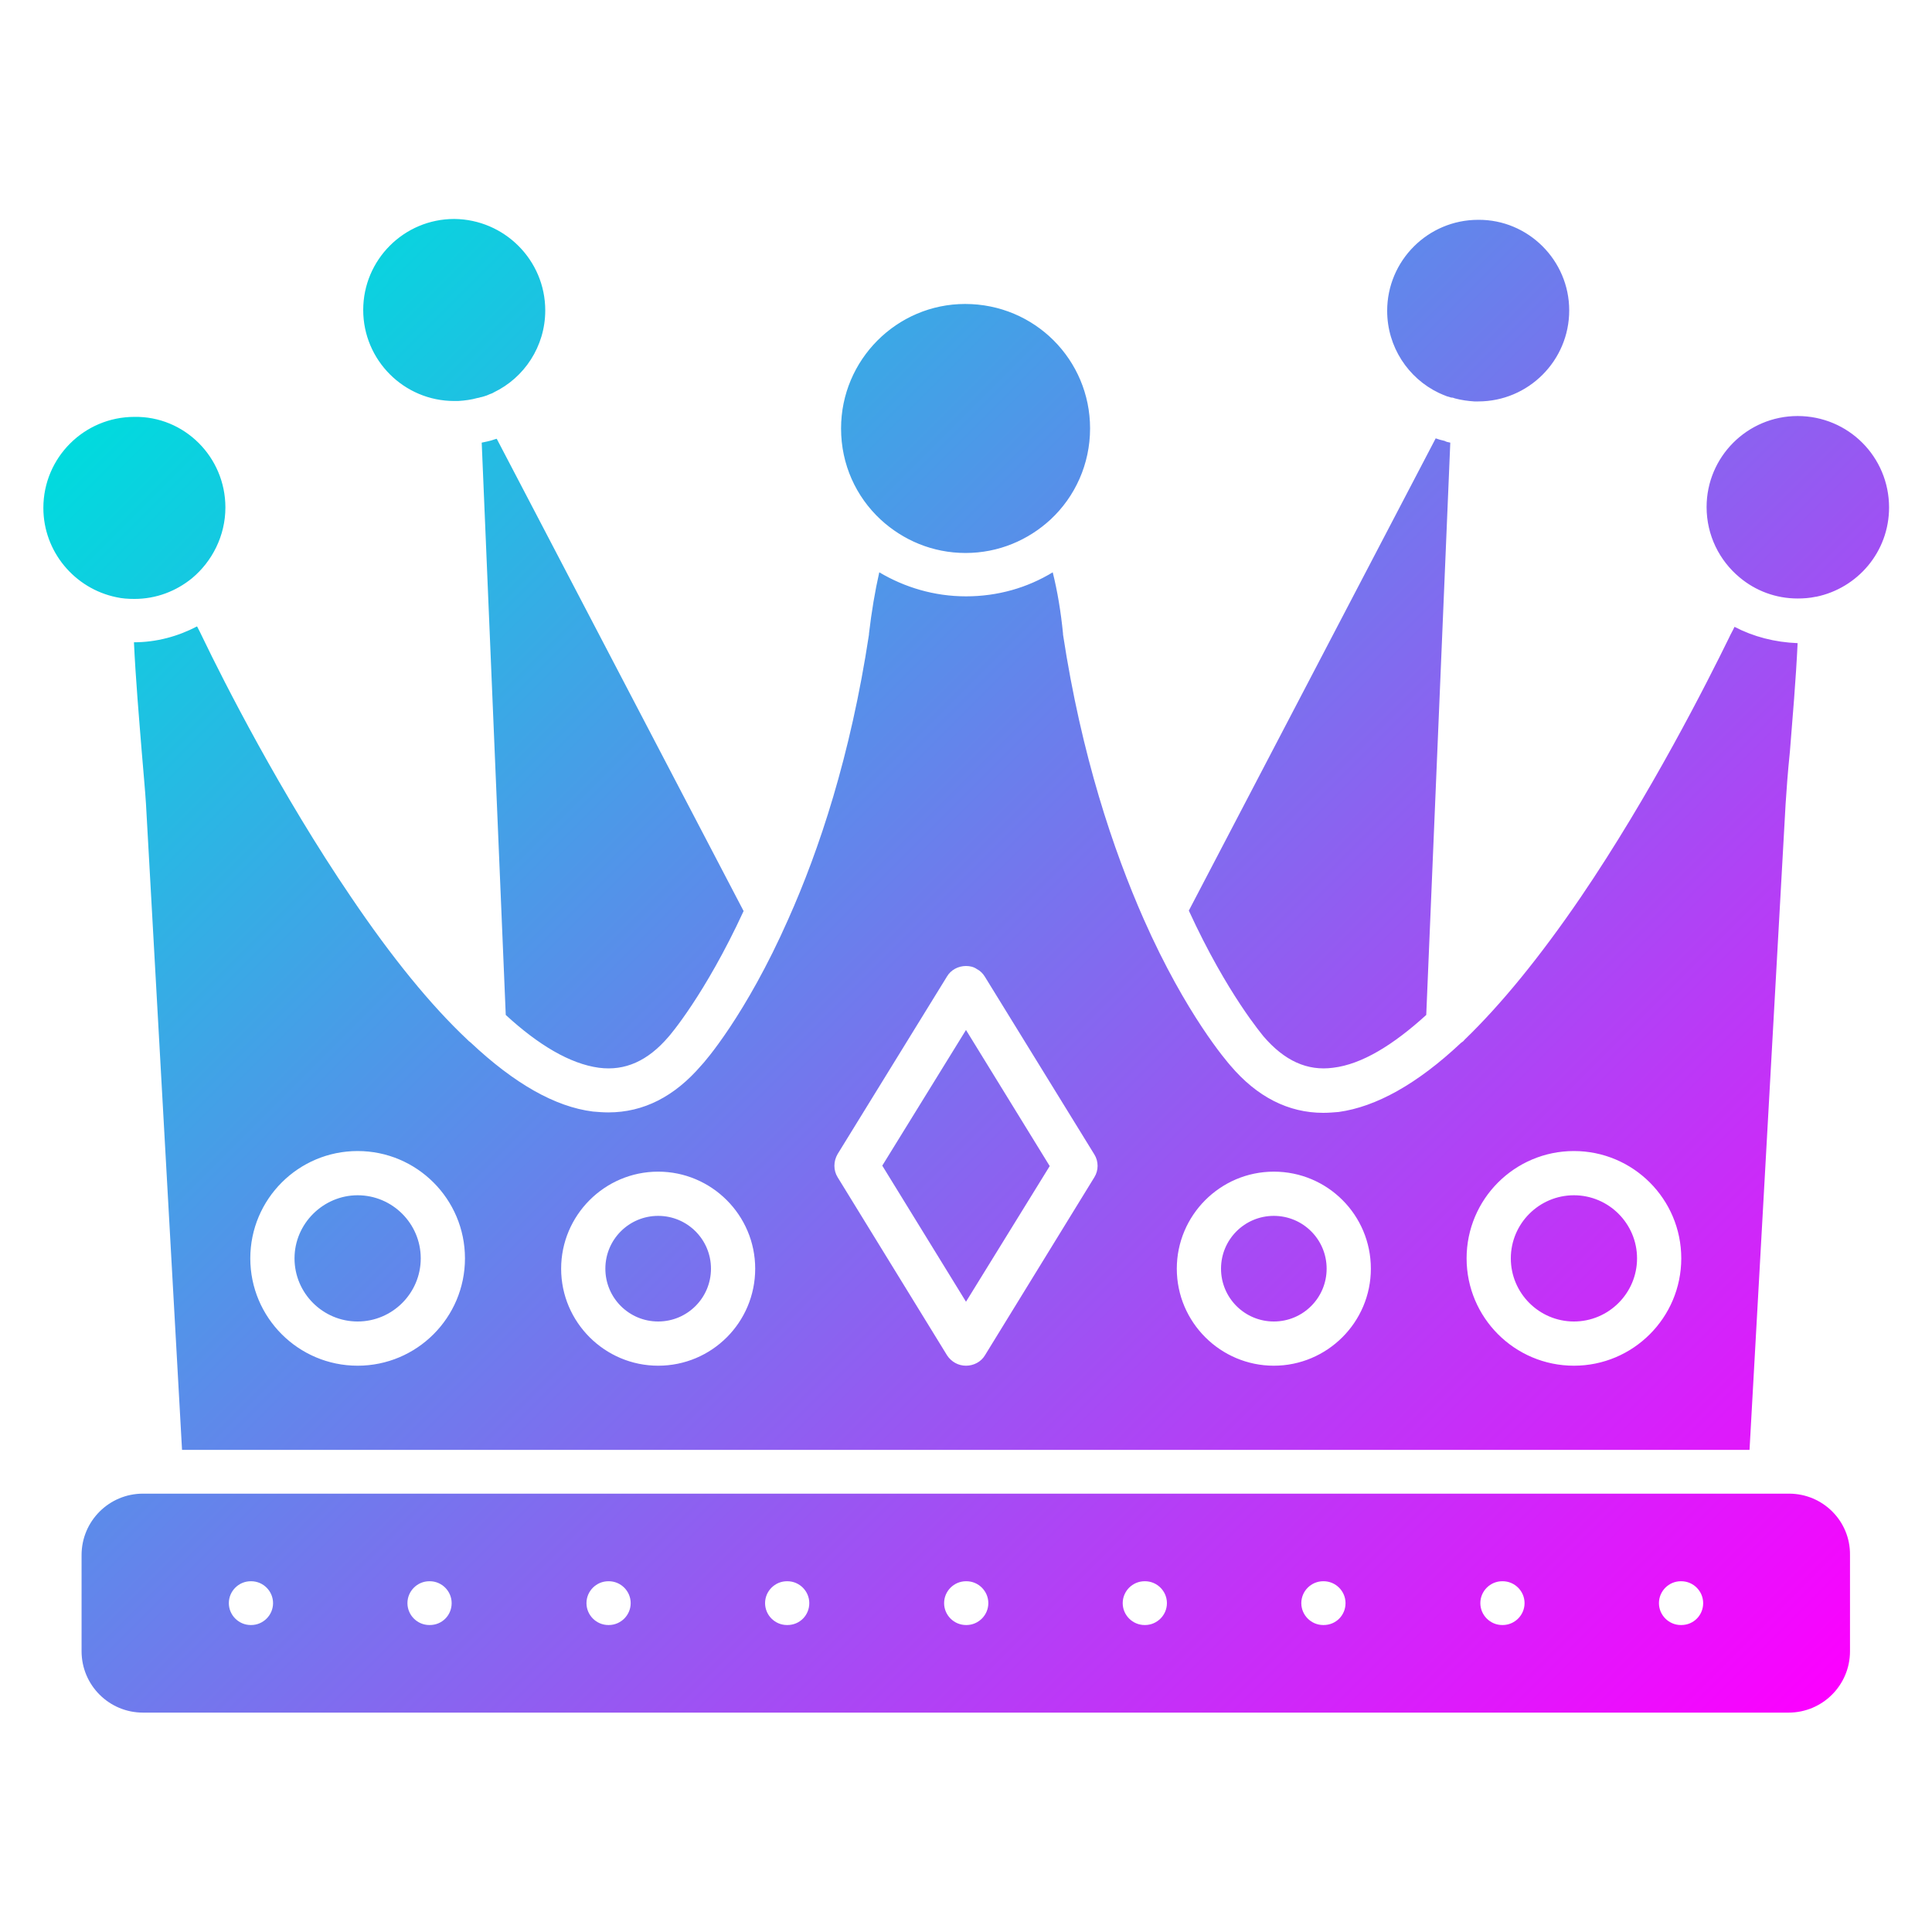 <svg id="Layer_1" enable-background="new 0 0 450 450" height="512" viewBox="0 0 450 450" width="512" xmlns="http://www.w3.org/2000/svg" xmlns:xlink="http://www.w3.org/1999/xlink"><linearGradient id="SVGID_1_" gradientUnits="userSpaceOnUse" x1="49.468" x2="400.535" y1="69.915" y2="420.983"><stop offset="0" stop-color="#00dbde"/><stop offset="1" stop-color="#fc00ff"/></linearGradient><path d="m416.7 347.9h-383.4c-7.9 0-14.3 6.4-14.3 14.3v22.4c0 7.9 6.4 14.3 14.3 14.3h383.3c7.9 0 14.3-6.4 14.3-14.3v-22.4c.1-7.9-6.3-14.3-14.2-14.3zm-358.2 30.6h-.1c-2.8 0-5.1-2.3-5.1-5.1s2.3-5.1 5.1-5.1h.1c2.8 0 5.1 2.3 5.1 5.1s-2.3 5.1-5.1 5.1zm41.6 0h-.1c-2.8 0-5.1-2.3-5.1-5.1s2.3-5.1 5.1-5.1h.1c2.8 0 5.1 2.3 5.1 5.1s-2.2 5.1-5.1 5.1zm41.7 0h-.1c-2.8 0-5.1-2.3-5.1-5.1s2.3-5.1 5.1-5.1h.1c2.8 0 5.1 2.3 5.1 5.1s-2.3 5.1-5.1 5.1zm41.6 0h-.1c-2.8 0-5.1-2.3-5.1-5.1s2.3-5.1 5.1-5.1h.1c2.8 0 5.1 2.3 5.1 5.1s-2.2 5.1-5.1 5.1zm41.7 0h-.1c-2.8 0-5.1-2.3-5.1-5.1s2.3-5.1 5.1-5.1h.1c2.8 0 5.1 2.3 5.1 5.1s-2.3 5.1-5.1 5.1zm41.6 0h-.1c-2.8 0-5.1-2.3-5.1-5.1s2.3-5.1 5.1-5.1h.1c2.8 0 5.1 2.3 5.1 5.1s-2.3 5.1-5.1 5.1zm41.6 0h-.1c-2.8 0-5.1-2.3-5.1-5.1s2.3-5.1 5.1-5.1h.1c2.8 0 5.1 2.3 5.1 5.1s-2.2 5.1-5.1 5.1zm41.7 0h-.1c-2.8 0-5.1-2.3-5.1-5.1s2.3-5.1 5.1-5.1h.1c2.8 0 5.1 2.3 5.1 5.1s-2.3 5.1-5.1 5.1zm41.6 0h-.1c-2.8 0-5.1-2.3-5.1-5.1s2.3-5.1 5.1-5.1h.1c2.8 0 5.1 2.3 5.1 5.1s-2.2 5.1-5.1 5.1zm-25-100.1c8.1 0 14.7 6.6 14.7 14.7s-6.6 14.7-14.7 14.7-14.7-6.6-14.7-14.7 6.6-14.7 14.7-14.7zm-69.9 4.8c6.8 0 12.3 5.5 12.3 12.3s-5.5 12.3-12.3 12.3-12.3-5.5-12.3-12.3 5.5-12.3 12.3-12.3zm-71.7-43.3 19.5 31.7-19.5 31.6-19.5-31.7zm-71.7 43.3c6.8 0 12.3 5.5 12.3 12.3s-5.5 12.3-12.3 12.3-12.3-5.5-12.3-12.3 5.5-12.3 12.3-12.3zm-70-4.8c8.1 0 14.7 6.6 14.7 14.7s-6.6 14.7-14.7 14.7-14.7-6.6-14.7-14.7 6.7-14.7 14.7-14.7zm-30.8-160.2c0 6.6-3.1 12.6-7.8 16.5-3.7 3-8.3 4.8-13.4 4.8-1.5 0-2.9-.1-4.2-.4-9.7-2-17-10.6-17-20.8 0-11.7 9.5-21.2 21.2-21.2 11.6-.2 21.2 9.3 21.2 21.1zm120.7 94c-9 19.5-17.3 29.1-17.5 29.3-4.8 5.6-10.1 8-16.2 7.2-6.7-.9-14.1-5.3-21.7-12.3l-5.6-133.3c.5-.1 1-.2 1.4-.3.3-.1.5-.1.8-.2.4-.1.8-.3 1.3-.4zm-46.2-139.9c0 8.4-4.9 15.7-12 19.1-.3.2-.6.3-.9.4s-.6.3-1 .4c-.3.1-.6.2-1 .3h-.1c-.3.1-.6.2-.8.2-1.4.4-2.9.6-4.5.7-.3 0-.6 0-.9 0-11.7 0-21.2-9.5-21.2-21.2s9.5-21.2 21.2-21.2c11.7.1 21.2 9.6 21.2 21.3zm126.9 27.5c0 8.3-3.5 15.9-9.2 21.2-5.2 4.8-12.1 7.8-19.8 7.8s-14.6-3-19.8-7.8c-5.7-5.3-9.2-12.8-9.2-21.2 0-16 13-29 28.9-29 16.2 0 29.1 13 29.1 29zm111.6-27.5c0 11.7-9.5 21.2-21.2 21.2-.3 0-.6 0-.9 0-1.5-.1-3-.3-4.5-.7-.3-.1-.5-.2-.8-.2h-.1c-.3-.1-.6-.2-1-.3-.3-.1-.7-.3-1-.4s-.6-.3-.9-.4c-7.1-3.4-12-10.7-12-19.1 0-11.7 9.5-21.2 21.2-21.2 11.6-.1 21.2 9.4 21.2 21.1zm74.5 45.9c0 10.3-7.3 18.8-17 20.8 0 0 0 0-.1 0-1.4.3-2.8.4-4.2.4-5.1 0-9.8-1.8-13.5-4.9-4.7-3.9-7.7-9.8-7.7-16.4 0-11.7 9.5-21.2 21.2-21.2 11.8 0 21.3 9.5 21.3 21.3zm-102.2-15.1-5.6 133.3c-7.7 7-15 11.5-21.7 12.3-6 .8-11.3-1.6-16.2-7.3-.1-.2-8.4-9.7-17.4-29.3l57.5-110c.4.1.8.3 1.3.4.3.1.5.1.8.2.3.2.8.3 1.3.4zm66.2 42.9c-.4.9-.9 1.7-1.3 2.6-5 10.2-18.2 36.4-34.6 60.5-9.5 13.9-18.5 24.9-27 33.1-.2.3-.5.5-.8.7-10.2 9.6-19.8 14.9-28.5 16.1-1.2.1-2.4.2-3.6.2-8.1 0-15.4-3.7-21.6-11-.6-.7-10.3-11.7-20.2-34.1-7.1-16.1-14.5-38.1-18.8-66.3 0-.1 0-.1 0-.2-.5-5.1-1.3-9.9-2.4-14.3-5.9 3.6-12.8 5.6-20.2 5.6s-14.3-2.1-20.2-5.6c-1 4.4-1.8 9.2-2.4 14.3v.2c-4.3 28.3-11.6 50.2-18.8 66.3-9.9 22.4-19.6 33.4-20.3 34.1-6.2 7.2-13.4 10.9-21.6 10.9-1.2 0-2.4-.1-3.6-.2-8.8-1.1-18.3-6.5-28.5-16.1-.3-.2-.5-.4-.8-.7-8.6-8.1-17.6-19.2-27-33.1-16.4-24.1-29.7-50.3-34.6-60.5-.4-.9-.9-1.8-1.3-2.6-4.4 2.3-9.4 3.7-14.7 3.7.4 8.6 1.2 17.8 1.8 25.3.4 4.9.8 9.1 1 12.3l8.4 150.5h365.1l8.4-150.4c.2-3.1.5-7.4 1-12.2.6-7.6 1.4-16.7 1.8-25.3-5.3-.2-10.3-1.5-14.7-3.8zm-320.7 172.1c-13.8 0-25-11.2-25-25s11.2-25 25-25 25 11.2 25 25-11.2 25-25 25zm70 0c-12.4 0-22.6-10.1-22.6-22.6 0-12.4 10.1-22.6 22.6-22.6 12.4 0 22.6 10.1 22.6 22.6s-10.1 22.6-22.6 22.6zm101.6-43.9-25.5 41.5c-.9 1.5-2.6 2.4-4.4 2.4s-3.4-.9-4.4-2.4l-25.5-41.5c-1-1.6-1-3.7 0-5.4l25.5-41.4c.9-1.5 2.6-2.4 4.4-2.4.9 0 1.8.2 2.5.7.8.4 1.4 1 1.9 1.8l25.5 41.4c1 1.6 1 3.7 0 5.3zm41.8 43.9c-12.4 0-22.6-10.1-22.6-22.6 0-12.4 10.1-22.6 22.6-22.6s22.6 10.1 22.6 22.6-10.2 22.6-22.6 22.6zm69.9 0c-13.8 0-25-11.2-25-25s11.2-25 25-25 25 11.2 25 25-11.2 25-25 25z" fill="url(#SVGID_1_)"/></svg>